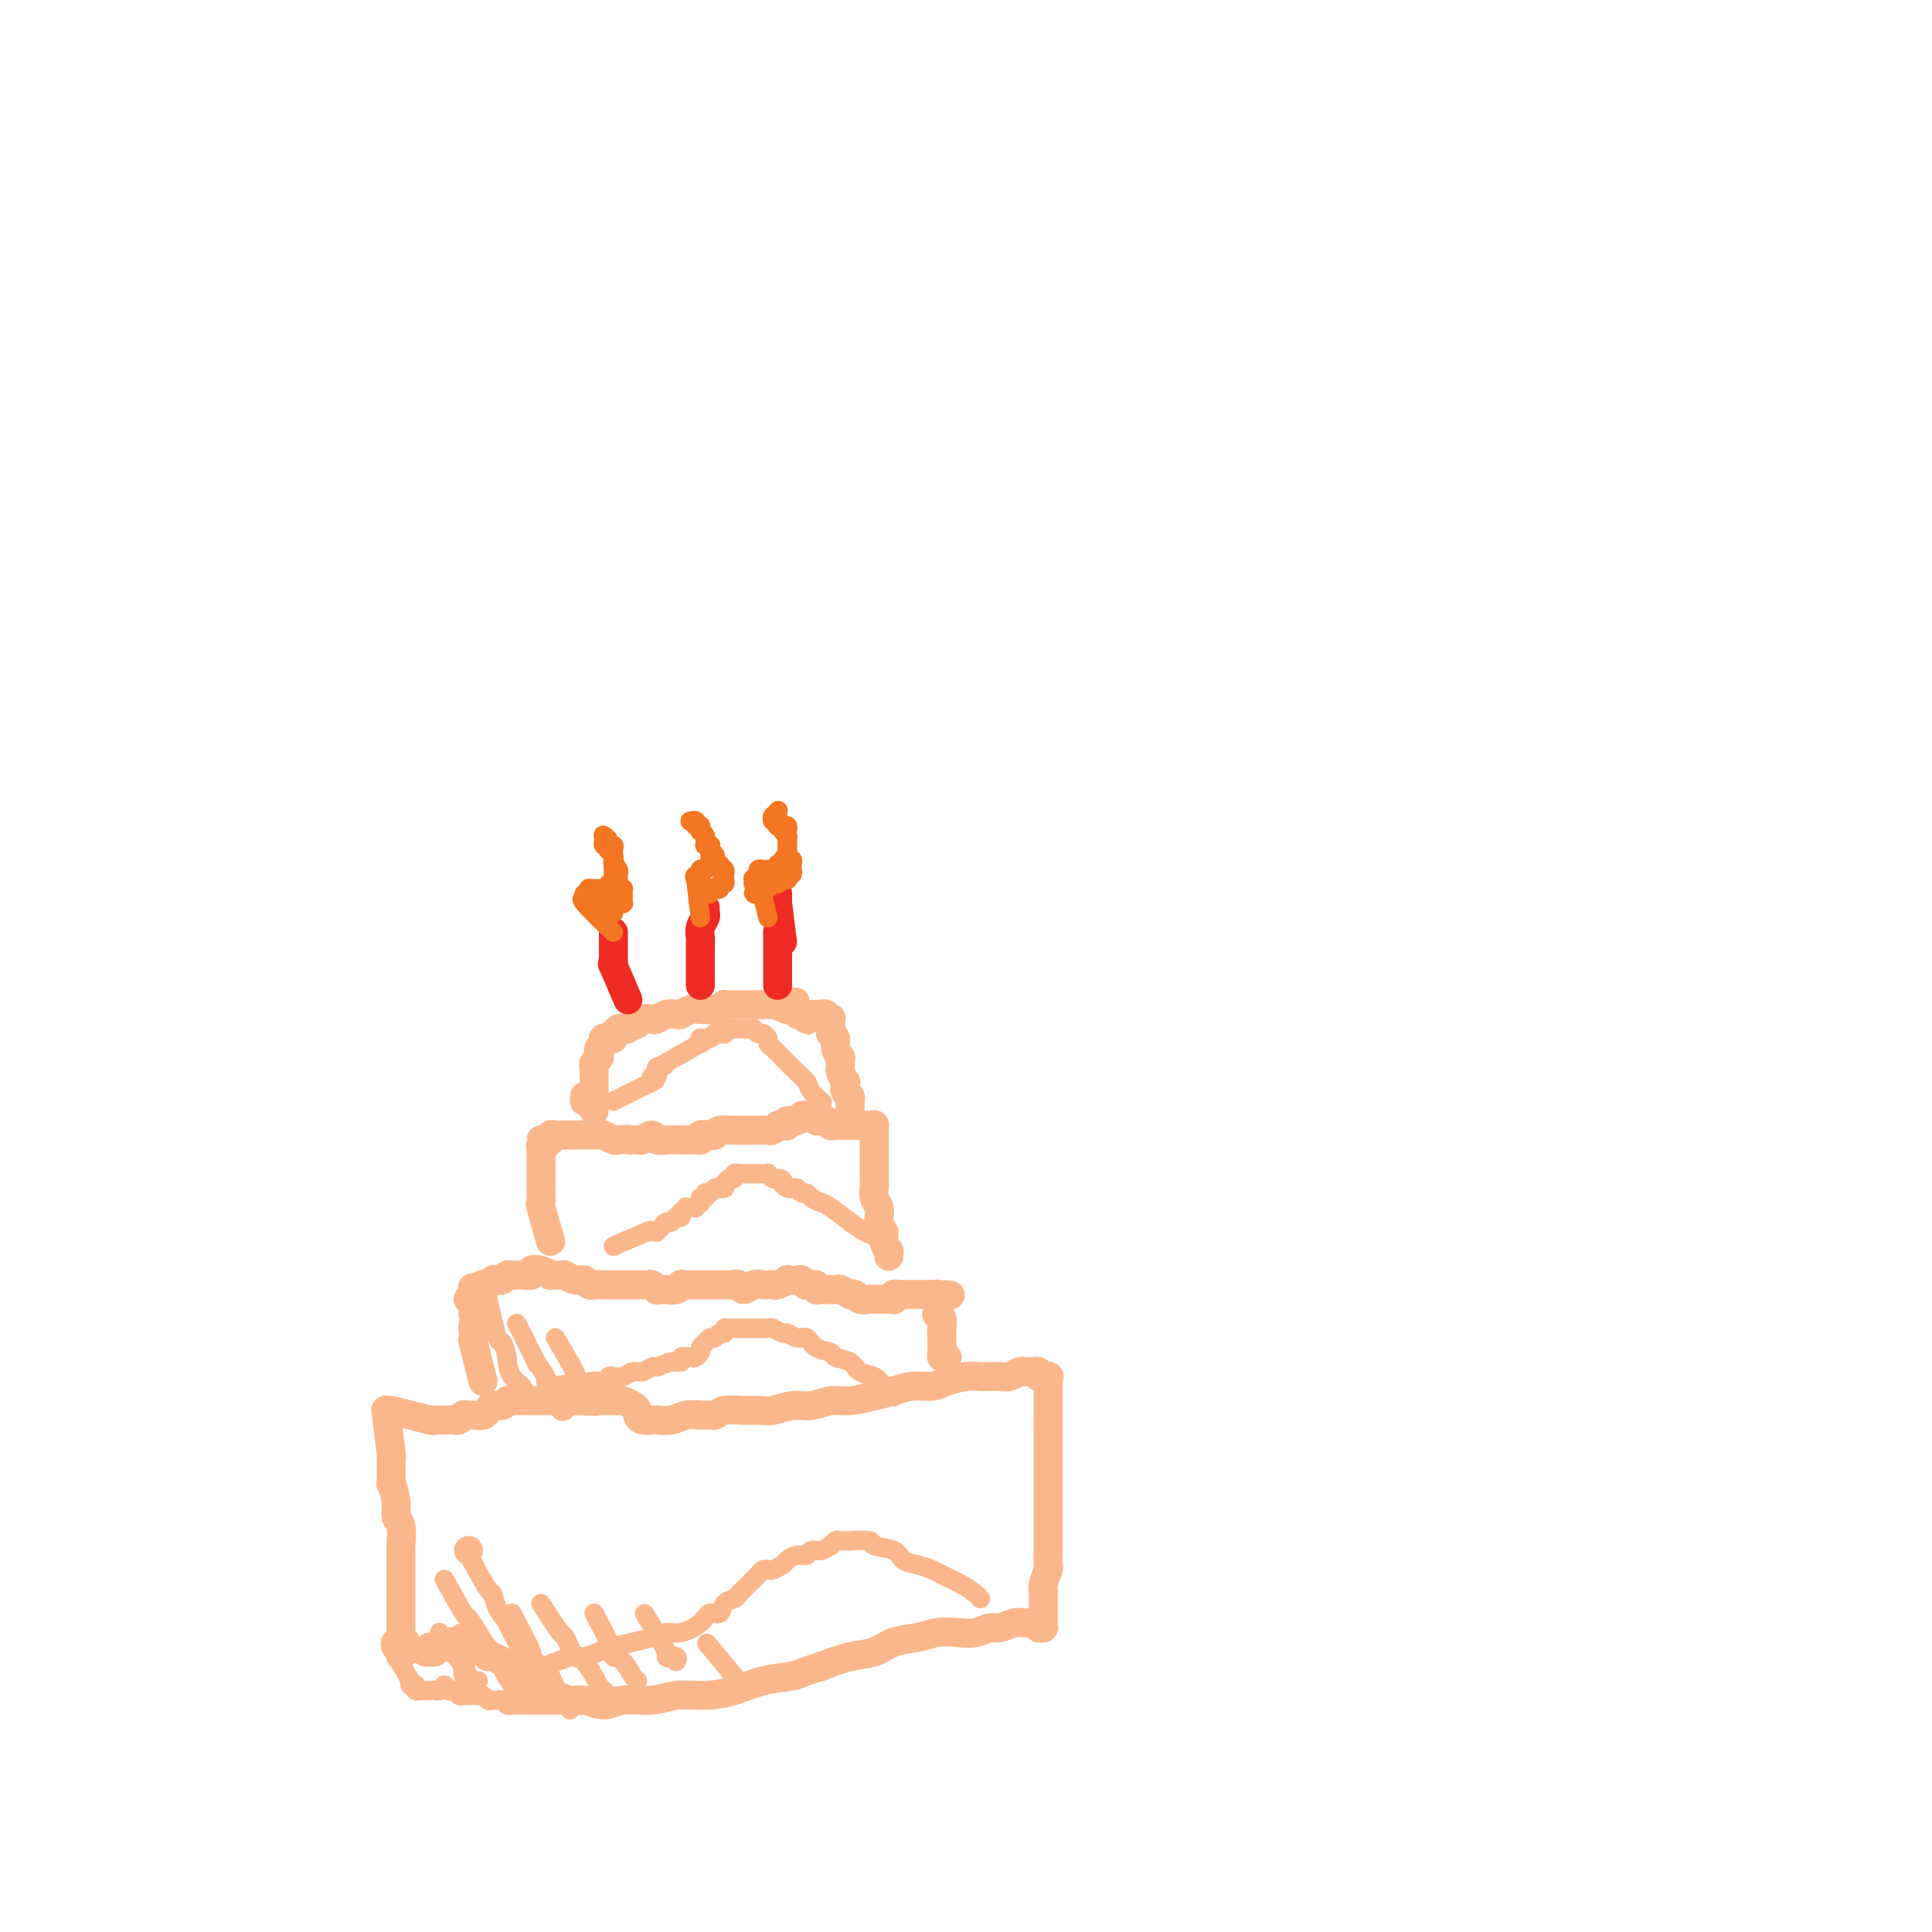 <svg viewBox='0 0 400 400' version='1.1' xmlns='http://www.w3.org/2000/svg' xmlns:xlink='http://www.w3.org/1999/xlink'><g fill='none' stroke='#FBB78C' stroke-width='6' stroke-linecap='round' stroke-linejoin='round'><path d='M97,321c0.000,0.000 0.000,0.000 0,0c0.000,0.000 0.000,0.000 0,0'/><path d='M80,293c-0.114,-0.918 -0.228,-1.836 0,0c0.228,1.836 0.797,6.427 1,8c0.203,1.573 0.039,0.127 0,1c-0.039,0.873 0.046,4.066 0,5c-0.046,0.934 -0.223,-0.391 0,0c0.223,0.391 0.844,2.499 1,4c0.156,1.501 -0.154,2.397 0,3c0.154,0.603 0.773,0.915 1,2c0.227,1.085 0.061,2.944 0,4c-0.061,1.056 -0.016,1.309 0,2c0.016,0.691 0.004,1.820 0,3c-0.004,1.180 -0.001,2.410 0,3c0.001,0.590 0.000,0.539 0,1c-0.000,0.461 -0.000,1.433 0,2c0.000,0.567 0.000,0.728 0,1c-0.000,0.272 0.000,0.655 0,1c-0.000,0.345 -0.000,0.653 0,1c0.000,0.347 0.000,0.733 0,1c-0.000,0.267 -0.001,0.414 0,1c0.001,0.586 0.004,1.610 0,2c-0.004,0.390 -0.015,0.147 0,0c0.015,-0.147 0.056,-0.198 0,0c-0.056,0.198 -0.210,0.645 0,1c0.210,0.355 0.785,0.617 1,1c0.215,0.383 0.072,0.888 0,1c-0.072,0.112 -0.072,-0.167 0,0c0.072,0.167 0.215,0.782 0,1c-0.215,0.218 -0.790,0.040 -1,0c-0.210,-0.040 -0.055,0.057 0,0c0.055,-0.057 0.011,-0.267 0,0c-0.011,0.267 0.010,1.010 0,1c-0.010,-0.010 -0.052,-0.773 0,-1c0.052,-0.227 0.196,0.083 0,0c-0.196,-0.083 -0.733,-0.558 -1,-1c-0.267,-0.442 -0.264,-0.850 0,-1c0.264,-0.150 0.790,-0.043 1,0c0.210,0.043 0.105,0.021 0,0'/><path d='M81,292c3.406,0.845 6.811,1.691 8,2c1.189,0.309 0.160,0.083 0,0c-0.160,-0.083 0.549,-0.022 1,0c0.451,0.022 0.646,0.006 1,0c0.354,-0.006 0.868,-0.001 1,0c0.132,0.001 -0.118,-0.004 0,0c0.118,0.004 0.605,0.015 1,0c0.395,-0.015 0.697,-0.057 1,0c0.303,0.057 0.605,0.211 1,0c0.395,-0.211 0.883,-0.788 1,-1c0.117,-0.212 -0.137,-0.060 0,0c0.137,0.060 0.666,0.026 1,0c0.334,-0.026 0.475,-0.044 1,0c0.525,0.044 1.436,0.152 2,0c0.564,-0.152 0.780,-0.562 1,-1c0.220,-0.438 0.443,-0.902 1,-1c0.557,-0.098 1.449,0.170 2,0c0.551,-0.170 0.763,-0.778 1,-1c0.237,-0.222 0.501,-0.060 1,0c0.499,0.060 1.233,0.016 2,0c0.767,-0.016 1.566,-0.004 2,0c0.434,0.004 0.501,0.001 1,0c0.499,-0.001 1.429,-0.000 2,0c0.571,0.000 0.783,0.000 1,0c0.217,-0.000 0.439,0.000 1,0c0.561,-0.000 1.460,-0.000 2,0c0.540,0.000 0.722,0.001 1,0c0.278,-0.001 0.653,-0.005 1,0c0.347,0.005 0.667,0.019 1,0c0.333,-0.019 0.681,-0.072 1,0c0.319,0.072 0.610,0.268 1,0c0.390,-0.268 0.878,-1.000 1,-1c0.122,0.000 -0.121,0.732 0,1c0.121,0.268 0.606,0.072 1,0c0.394,-0.072 0.697,-0.019 1,0c0.303,0.019 0.605,0.004 1,0c0.395,-0.004 0.883,0.002 1,0c0.117,-0.002 -0.136,-0.012 0,0c0.136,0.012 0.663,0.044 1,0c0.337,-0.044 0.484,-0.166 1,0c0.516,0.166 1.399,0.619 2,1c0.601,0.381 0.919,0.690 1,1c0.081,0.310 -0.074,0.620 0,1c0.074,0.380 0.379,0.830 1,1c0.621,0.170 1.559,0.059 2,0c0.441,-0.059 0.386,-0.067 1,0c0.614,0.067 1.896,0.210 3,0c1.104,-0.210 2.030,-0.774 3,-1c0.970,-0.226 1.985,-0.113 3,0'/><path d='M145,293c2.160,-0.094 2.559,0.172 3,0c0.441,-0.172 0.925,-0.782 2,-1c1.075,-0.218 2.741,-0.043 4,0c1.259,0.043 2.111,-0.045 3,0c0.889,0.045 1.815,0.223 3,0c1.185,-0.223 2.631,-0.847 4,-1c1.369,-0.153 2.662,0.167 4,0c1.338,-0.167 2.720,-0.819 4,-1c1.280,-0.181 2.457,0.110 4,0c1.543,-0.110 3.451,-0.621 5,-1c1.549,-0.379 2.739,-0.627 4,-1c1.261,-0.373 2.593,-0.870 4,-1c1.407,-0.130 2.891,0.109 4,0c1.109,-0.109 1.844,-0.565 3,-1c1.156,-0.435 2.732,-0.848 4,-1c1.268,-0.152 2.227,-0.045 3,0c0.773,0.045 1.359,0.026 2,0c0.641,-0.026 1.337,-0.060 2,0c0.663,0.060 1.292,0.212 2,0c0.708,-0.212 1.495,-0.789 2,-1c0.505,-0.211 0.728,-0.058 1,0c0.272,0.058 0.594,0.019 1,0c0.406,-0.019 0.897,-0.019 1,0c0.103,0.019 -0.183,0.058 0,0c0.183,-0.058 0.834,-0.212 1,0c0.166,0.212 -0.152,0.789 0,1c0.152,0.211 0.773,0.057 1,0c0.227,-0.057 0.061,-0.015 0,0c-0.061,0.015 -0.016,0.004 0,0c0.016,-0.004 0.005,-0.001 0,0c-0.005,0.001 -0.002,0.000 0,0c0.002,-0.000 0.004,-0.000 0,0c-0.004,0.000 -0.015,0.000 0,0c0.015,-0.000 0.057,-0.000 0,0c-0.057,0.000 -0.212,0.000 0,0c0.212,-0.000 0.790,-0.000 1,0c0.210,0.000 0.053,0.000 0,0c-0.053,-0.000 -0.001,0.000 0,0c0.001,-0.000 -0.049,-0.000 0,0c0.049,0.000 0.196,0.000 0,0c-0.196,-0.000 -0.737,-0.000 -1,0c-0.263,0.000 -0.249,0.000 0,0c0.249,-0.000 0.732,-0.000 1,0c0.268,0.000 0.321,0.000 0,0c-0.321,-0.000 -1.014,-0.001 -1,0c0.014,0.001 0.736,0.004 1,0c0.264,-0.004 0.071,-0.016 0,0c-0.071,0.016 -0.019,0.059 0,0c0.019,-0.059 0.005,-0.219 0,0c-0.005,0.219 -0.001,0.816 0,1c0.001,0.184 0.000,-0.046 0,0c-0.000,0.046 -0.000,0.369 0,1c0.000,0.631 0.000,1.571 0,2c-0.000,0.429 -0.000,0.346 0,1c0.000,0.654 0.000,2.044 0,3c-0.000,0.956 -0.000,1.478 0,2'/><path d='M217,295c-0.000,2.348 -0.000,3.219 0,4c0.000,0.781 0.000,1.472 0,2c-0.000,0.528 -0.000,0.894 0,2c0.000,1.106 0.000,2.954 0,4c-0.000,1.046 -0.000,1.292 0,2c0.000,0.708 0.000,1.879 0,3c-0.000,1.121 -0.000,2.192 0,3c0.000,0.808 0.001,1.352 0,2c-0.001,0.648 -0.004,1.400 0,2c0.004,0.600 0.015,1.050 0,2c-0.015,0.950 -0.057,2.401 0,3c0.057,0.599 0.211,0.345 0,1c-0.211,0.655 -0.789,2.218 -1,3c-0.211,0.782 -0.057,0.784 0,1c0.057,0.216 0.015,0.646 0,1c-0.015,0.354 -0.004,0.631 0,1c0.004,0.369 0.001,0.831 0,1c-0.001,0.169 -0.000,0.044 0,0c0.000,-0.044 0.000,-0.008 0,0c-0.000,0.008 -0.000,-0.013 0,0c0.000,0.013 0.000,0.060 0,0c-0.000,-0.060 -0.000,-0.227 0,0c0.000,0.227 0.000,0.849 0,1c-0.000,0.151 -0.000,-0.170 0,0c0.000,0.170 0.000,0.829 0,1c-0.000,0.171 -0.000,-0.147 0,0c0.000,0.147 0.000,0.758 0,1c-0.000,0.242 -0.000,0.117 0,0c0.000,-0.117 0.000,-0.224 0,0c-0.000,0.224 -0.000,0.778 0,1c0.000,0.222 0.000,0.112 0,0c-0.000,-0.112 -0.000,-0.226 0,0c0.000,0.226 0.000,0.793 0,1c-0.000,0.207 -0.000,0.056 0,0c0.000,-0.056 0.000,-0.015 0,0c-0.000,0.015 -0.000,0.004 0,0c0.000,-0.004 0.000,-0.001 0,0c-0.000,0.001 -0.000,0.000 0,0c0.000,-0.000 0.000,-0.000 0,0c-0.000,0.000 -0.000,0.000 0,0c0.000,-0.000 0.001,-0.000 0,0c-0.001,0.000 -0.004,0.001 0,0c0.004,-0.001 0.016,-0.004 0,0c-0.016,0.004 -0.060,0.015 0,0c0.060,-0.015 0.223,-0.057 0,0c-0.223,0.057 -0.833,0.212 -1,0c-0.167,-0.212 0.108,-0.790 0,-1c-0.108,-0.210 -0.599,-0.052 -1,0c-0.401,0.052 -0.712,-0.001 -1,0c-0.288,0.001 -0.555,0.057 -1,0c-0.445,-0.057 -1.070,-0.225 -2,0c-0.930,0.225 -2.167,0.844 -3,1c-0.833,0.156 -1.264,-0.151 -2,0c-0.736,0.151 -1.779,0.760 -3,1c-1.221,0.240 -2.622,0.110 -4,0c-1.378,-0.110 -2.733,-0.199 -4,0c-1.267,0.199 -2.444,0.686 -4,1c-1.556,0.314 -3.489,0.455 -5,1c-1.511,0.545 -2.599,1.493 -4,2c-1.401,0.507 -3.115,0.573 -5,1c-1.885,0.427 -3.943,1.213 -6,2'/><path d='M170,345c-4.785,1.503 -4.747,1.761 -6,2c-1.253,0.239 -3.796,0.461 -6,1c-2.204,0.539 -4.071,1.397 -6,2c-1.929,0.603 -3.922,0.951 -6,1c-2.078,0.049 -4.240,-0.201 -6,0c-1.760,0.201 -3.117,0.854 -5,1c-1.883,0.146 -4.291,-0.214 -6,0c-1.709,0.214 -2.719,1.001 -4,1c-1.281,-0.001 -2.832,-0.789 -4,-1c-1.168,-0.211 -1.952,0.154 -3,0c-1.048,-0.154 -2.361,-0.829 -3,-1c-0.639,-0.171 -0.604,0.161 -1,0c-0.396,-0.161 -1.223,-0.816 -2,-1c-0.777,-0.184 -1.504,0.101 -2,0c-0.496,-0.101 -0.762,-0.590 -1,-1c-0.238,-0.410 -0.449,-0.741 -1,-1c-0.551,-0.259 -1.443,-0.447 -2,-1c-0.557,-0.553 -0.779,-1.472 -1,-2c-0.221,-0.528 -0.440,-0.666 -1,-1c-0.560,-0.334 -1.459,-0.864 -2,-1c-0.541,-0.136 -0.722,0.123 -1,0c-0.278,-0.123 -0.651,-0.626 -1,-1c-0.349,-0.374 -0.672,-0.618 -1,-1c-0.328,-0.382 -0.661,-0.901 -1,-1c-0.339,-0.099 -0.686,0.221 -1,0c-0.314,-0.221 -0.596,-0.984 -1,-1c-0.404,-0.016 -0.931,0.714 -1,1c-0.069,0.286 0.318,0.130 0,0c-0.318,-0.130 -1.343,-0.232 -2,0c-0.657,0.232 -0.945,0.798 -1,1c-0.055,0.202 0.125,0.040 0,0c-0.125,-0.040 -0.554,0.042 -1,0c-0.446,-0.042 -0.909,-0.208 -1,0c-0.091,0.208 0.190,0.789 0,1c-0.190,0.211 -0.849,0.053 -1,0c-0.151,-0.053 0.208,-0.000 0,0c-0.208,0.000 -0.984,-0.051 -1,0c-0.016,0.051 0.726,0.206 1,0c0.274,-0.206 0.078,-0.773 0,-1c-0.078,-0.227 -0.039,-0.113 0,0'/><path d='M100,286c-0.845,-3.413 -1.690,-6.825 -2,-8c-0.310,-1.175 -0.084,-0.111 0,0c0.084,0.111 0.026,-0.729 0,-1c-0.026,-0.271 -0.021,0.029 0,0c0.021,-0.029 0.058,-0.386 0,-1c-0.058,-0.614 -0.212,-1.485 0,-2c0.212,-0.515 0.789,-0.674 1,-1c0.211,-0.326 0.057,-0.819 0,-1c-0.057,-0.181 -0.015,-0.048 0,0c0.015,0.048 0.005,0.013 0,0c-0.005,-0.013 -0.005,-0.003 0,0c0.005,0.003 0.015,0.001 0,0c-0.015,-0.001 -0.057,-0.000 0,0c0.057,0.000 0.211,0.000 0,0c-0.211,-0.000 -0.789,0.000 -1,0c-0.211,-0.000 -0.057,-0.000 0,0c0.057,0.000 0.015,0.001 0,0c-0.015,-0.001 -0.004,-0.004 0,0c0.004,0.004 0.001,0.016 0,0c-0.001,-0.016 -0.000,-0.061 0,0c0.000,0.061 0.000,0.228 0,0c-0.000,-0.228 -0.000,-0.849 0,-1c0.000,-0.151 0.000,0.170 0,0c-0.000,-0.170 -0.000,-0.830 0,-1c0.000,-0.170 0.000,0.151 0,0c-0.000,-0.151 -0.000,-0.772 0,-1c0.000,-0.228 0.001,-0.061 0,0c-0.001,0.061 -0.004,0.016 0,0c0.004,-0.016 0.015,-0.004 0,0c-0.015,0.004 -0.058,0.001 0,0c0.058,-0.001 0.215,0.001 0,0c-0.215,-0.001 -0.804,-0.004 -1,0c-0.196,0.004 0.000,0.015 0,0c-0.000,-0.015 -0.196,-0.057 0,0c0.196,0.057 0.785,0.211 1,0c0.215,-0.211 0.058,-0.789 0,-1c-0.058,-0.211 -0.015,-0.057 0,0c0.015,0.057 0.004,0.015 0,0c-0.004,-0.015 -0.001,-0.004 0,0c0.001,0.004 0.000,0.001 0,0c-0.000,-0.001 -0.000,-0.000 0,0c0.000,0.000 0.000,0.000 0,0c-0.000,-0.000 -0.000,-0.000 0,0c0.000,0.000 0.000,0.000 0,0c-0.000,-0.000 -0.000,-0.000 0,0c0.000,0.000 0.000,0.000 0,0c-0.000,-0.000 -0.000,-0.000 0,0c0.000,0.000 0.000,0.000 0,0c-0.000,-0.000 -0.000,-0.000 0,0c0.000,0.000 0.000,0.000 0,0c-0.000,-0.000 -0.000,-0.000 0,0'/><path d='M98,268c-0.309,-2.785 -0.083,-0.746 0,0c0.083,0.746 0.022,0.201 0,0c-0.022,-0.201 -0.007,-0.058 0,0c0.007,0.058 0.006,0.030 0,0c-0.006,-0.030 -0.015,-0.061 0,0c0.015,0.061 0.056,0.213 0,0c-0.056,-0.213 -0.207,-0.793 0,-1c0.207,-0.207 0.772,-0.041 1,0c0.228,0.041 0.118,-0.042 0,0c-0.118,0.042 -0.243,0.208 0,0c0.243,-0.208 0.853,-0.792 1,-1c0.147,-0.208 -0.168,-0.042 0,0c0.168,0.042 0.818,-0.040 1,0c0.182,0.040 -0.106,0.203 0,0c0.106,-0.203 0.605,-0.772 1,-1c0.395,-0.228 0.686,-0.114 1,0c0.314,0.114 0.652,0.228 1,0c0.348,-0.228 0.705,-0.797 1,-1c0.295,-0.203 0.529,-0.041 1,0c0.471,0.041 1.178,-0.038 2,0c0.822,0.038 1.760,0.192 2,0c0.240,-0.192 -0.216,-0.731 0,-1c0.216,-0.269 1.104,-0.269 2,0c0.896,0.269 1.801,0.808 2,1c0.199,0.192 -0.308,0.036 0,0c0.308,-0.036 1.431,0.047 2,0c0.569,-0.047 0.586,-0.223 1,0c0.414,0.223 1.227,0.844 2,1c0.773,0.156 1.508,-0.154 2,0c0.492,0.154 0.743,0.773 1,1c0.257,0.227 0.519,0.061 1,0c0.481,-0.061 1.179,-0.016 2,0c0.821,0.016 1.765,0.004 2,0c0.235,-0.004 -0.239,-0.001 0,0c0.239,0.001 1.191,0.000 2,0c0.809,-0.000 1.474,0.000 2,0c0.526,-0.000 0.914,-0.001 1,0c0.086,0.001 -0.131,0.004 0,0c0.131,-0.004 0.609,-0.015 1,0c0.391,0.015 0.697,0.057 1,0c0.303,-0.057 0.605,-0.212 1,0c0.395,0.212 0.883,0.790 1,1c0.117,0.210 -0.136,0.053 0,0c0.136,-0.053 0.663,-0.000 1,0c0.337,0.000 0.486,-0.053 1,0c0.514,0.053 1.395,0.210 2,0c0.605,-0.210 0.935,-0.788 1,-1c0.065,-0.212 -0.137,-0.057 0,0c0.137,0.057 0.611,0.015 1,0c0.389,-0.015 0.692,-0.004 1,0c0.308,0.004 0.622,0.001 1,0c0.378,-0.001 0.822,-0.000 1,0c0.178,0.000 0.090,0.000 0,0c-0.090,-0.000 -0.183,-0.000 0,0c0.183,0.000 0.640,0.000 1,0c0.360,-0.000 0.621,-0.000 1,0c0.379,0.000 0.875,0.000 1,0c0.125,-0.000 -0.120,-0.000 0,0c0.120,0.000 0.606,0.000 1,0c0.394,-0.000 0.697,-0.000 1,0'/><path d='M150,266c6.776,0.304 1.716,0.064 0,0c-1.716,-0.064 -0.089,0.050 1,0c1.089,-0.050 1.640,-0.262 2,0c0.360,0.262 0.531,0.998 1,1c0.469,0.002 1.238,-0.731 2,-1c0.762,-0.269 1.519,-0.076 2,0c0.481,0.076 0.687,0.034 1,0c0.313,-0.034 0.732,-0.062 1,0c0.268,0.062 0.386,0.212 1,0c0.614,-0.212 1.724,-0.785 2,-1c0.276,-0.215 -0.282,-0.071 0,0c0.282,0.071 1.404,0.071 2,0c0.596,-0.071 0.667,-0.211 1,0c0.333,0.211 0.929,0.775 1,1c0.071,0.225 -0.383,0.113 0,0c0.383,-0.113 1.604,-0.226 2,0c0.396,0.226 -0.034,0.793 0,1c0.034,0.207 0.531,0.056 1,0c0.469,-0.056 0.911,-0.015 1,0c0.089,0.015 -0.173,0.004 0,0c0.173,-0.004 0.781,-0.001 1,0c0.219,0.001 0.049,0.001 0,0c-0.049,-0.001 0.023,-0.001 0,0c-0.023,0.001 -0.142,0.004 0,0c0.142,-0.004 0.545,-0.015 1,0c0.455,0.015 0.962,0.056 1,0c0.038,-0.056 -0.394,-0.207 0,0c0.394,0.207 1.615,0.774 2,1c0.385,0.226 -0.065,0.113 0,0c0.065,-0.113 0.644,-0.226 1,0c0.356,0.226 0.488,0.793 1,1c0.512,0.207 1.404,0.056 2,0c0.596,-0.056 0.895,-0.015 1,0c0.105,0.015 0.014,0.004 0,0c-0.014,-0.004 0.048,-0.001 0,0c-0.048,0.001 -0.205,0.000 0,0c0.205,-0.000 0.773,-0.000 1,0c0.227,0.000 0.113,-0.000 0,0c-0.113,0.000 -0.224,0.000 0,0c0.224,-0.000 0.782,-0.000 1,0c0.218,0.000 0.097,0.001 0,0c-0.097,-0.001 -0.170,-0.004 0,0c0.170,0.004 0.585,0.015 1,0c0.415,-0.015 0.832,-0.057 1,0c0.168,0.057 0.087,0.211 0,0c-0.087,-0.211 -0.182,-0.789 0,-1c0.182,-0.211 0.640,-0.057 1,0c0.360,0.057 0.622,0.015 1,0c0.378,-0.015 0.872,-0.004 1,0c0.128,0.004 -0.110,0.001 0,0c0.110,-0.001 0.570,-0.000 1,0c0.430,0.000 0.832,0.000 1,0c0.168,-0.000 0.102,-0.000 0,0c-0.102,0.000 -0.238,0.000 0,0c0.238,-0.000 0.852,-0.000 1,0c0.148,0.000 -0.170,0.000 0,0c0.170,-0.000 0.829,-0.000 1,0c0.171,0.000 -0.146,0.000 0,0c0.146,-0.000 0.756,-0.000 1,0c0.244,0.000 0.122,0.000 0,0'/><path d='M193,268c6.879,0.309 2.575,0.083 1,0c-1.575,-0.083 -0.422,-0.022 0,0c0.422,0.022 0.113,0.006 0,0c-0.113,-0.006 -0.030,-0.002 0,0c0.030,0.002 0.008,0.000 0,0c-0.008,-0.000 -0.002,-0.000 0,0c0.002,0.000 0.001,0.000 0,0c-0.001,-0.000 -0.000,0.000 0,0c0.000,-0.000 0.000,-0.000 0,0c-0.000,0.000 -0.000,0.000 0,0c0.000,-0.000 0.000,-0.001 0,0c-0.000,0.001 -0.000,0.004 0,0c0.000,-0.004 0.000,-0.016 0,0c-0.000,0.016 -0.000,0.058 0,0c0.000,-0.058 0.000,-0.218 0,0c-0.000,0.218 -0.001,0.814 0,1c0.001,0.186 0.004,-0.039 0,0c-0.004,0.039 -0.015,0.342 0,1c0.015,0.658 0.057,1.672 0,2c-0.057,0.328 -0.211,-0.029 0,0c0.211,0.029 0.789,0.442 1,1c0.211,0.558 0.057,1.259 0,2c-0.057,0.741 -0.015,1.522 0,2c0.015,0.478 0.003,0.654 0,1c-0.003,0.346 0.003,0.863 0,1c-0.003,0.137 -0.015,-0.107 0,0c0.015,0.107 0.057,0.565 0,1c-0.057,0.435 -0.211,0.849 0,1c0.211,0.151 0.789,0.041 1,0c0.211,-0.041 0.057,-0.011 0,0c-0.057,0.011 -0.016,0.003 0,0c0.016,-0.003 0.008,-0.002 0,0'/><path d='M114,257c-0.845,-2.897 -1.691,-5.795 -2,-7c-0.309,-1.205 -0.083,-0.718 0,-1c0.083,-0.282 0.022,-1.332 0,-2c-0.022,-0.668 -0.006,-0.952 0,-1c0.006,-0.048 0.002,0.142 0,0c-0.002,-0.142 -0.000,-0.616 0,-1c0.000,-0.384 0.000,-0.677 0,-1c-0.000,-0.323 -0.000,-0.675 0,-1c0.000,-0.325 0.000,-0.623 0,-1c-0.000,-0.377 -0.000,-0.832 0,-1c0.000,-0.168 0.000,-0.049 0,0c-0.000,0.049 -0.000,0.028 0,0c0.000,-0.028 0.000,-0.064 0,0c-0.000,0.064 -0.000,0.228 0,0c0.000,-0.228 0.000,-0.849 0,-1c-0.000,-0.151 -0.001,0.166 0,0c0.001,-0.166 0.004,-0.815 0,-1c-0.004,-0.185 -0.015,0.094 0,0c0.015,-0.094 0.057,-0.561 0,-1c-0.057,-0.439 -0.211,-0.849 0,-1c0.211,-0.151 0.788,-0.044 1,0c0.212,0.044 0.058,0.026 0,0c-0.058,-0.026 -0.020,-0.060 0,0c0.020,0.060 0.023,0.212 0,0c-0.023,-0.212 -0.073,-0.789 0,-1c0.073,-0.211 0.268,-0.057 0,0c-0.268,0.057 -1.000,0.015 -1,0c0.000,-0.015 0.732,-0.004 1,0c0.268,0.004 0.071,0.001 0,0c-0.071,-0.001 -0.015,-0.001 0,0c0.015,0.001 -0.010,0.001 0,0c0.010,-0.001 0.054,-0.004 0,0c-0.054,0.004 -0.207,0.015 0,0c0.207,-0.015 0.776,-0.057 1,0c0.224,0.057 0.105,0.211 0,0c-0.105,-0.211 -0.197,-0.789 0,-1c0.197,-0.211 0.683,-0.057 1,0c0.317,0.057 0.465,0.015 1,0c0.535,-0.015 1.456,-0.004 2,0c0.544,0.004 0.709,0.001 1,0c0.291,-0.001 0.707,-0.001 1,0c0.293,0.001 0.463,0.004 1,0c0.537,-0.004 1.439,-0.015 2,0c0.561,0.015 0.779,0.056 1,0c0.221,-0.056 0.444,-0.207 1,0c0.556,0.207 1.445,0.774 2,1c0.555,0.226 0.778,0.113 1,0'/><path d='M128,236c2.815,-0.304 1.853,-0.064 2,0c0.147,0.064 1.404,-0.050 2,0c0.596,0.050 0.530,0.262 1,0c0.470,-0.262 1.474,-0.998 2,-1c0.526,-0.002 0.574,0.732 1,1c0.426,0.268 1.231,0.072 2,0c0.769,-0.072 1.503,-0.018 2,0c0.497,0.018 0.758,0.001 1,0c0.242,-0.001 0.464,0.013 1,0c0.536,-0.013 1.387,-0.055 2,0c0.613,0.055 0.989,0.207 1,0c0.011,-0.207 -0.343,-0.773 0,-1c0.343,-0.227 1.382,-0.113 2,0c0.618,0.113 0.813,0.226 1,0c0.187,-0.226 0.365,-0.793 1,-1c0.635,-0.207 1.728,-0.056 2,0c0.272,0.056 -0.278,0.015 0,0c0.278,-0.015 1.384,-0.004 2,0c0.616,0.004 0.742,0.001 1,0c0.258,-0.001 0.647,-0.000 1,0c0.353,0.000 0.668,-0.000 1,0c0.332,0.000 0.680,0.001 1,0c0.320,-0.001 0.611,-0.004 1,0c0.389,0.004 0.878,0.015 1,0c0.122,-0.015 -0.121,-0.055 0,0c0.121,0.055 0.605,0.207 1,0c0.395,-0.207 0.701,-0.772 1,-1c0.299,-0.228 0.591,-0.117 1,0c0.409,0.117 0.937,0.242 1,0c0.063,-0.242 -0.338,-0.849 0,-1c0.338,-0.151 1.414,0.155 2,0c0.586,-0.155 0.683,-0.770 1,-1c0.317,-0.230 0.855,-0.076 1,0c0.145,0.076 -0.105,0.073 0,0c0.105,-0.073 0.563,-0.216 1,0c0.437,0.216 0.853,0.790 1,1c0.147,0.210 0.026,0.056 0,0c-0.026,-0.056 0.045,-0.015 0,0c-0.045,0.015 -0.204,0.004 0,0c0.204,-0.004 0.772,-0.002 1,0c0.228,0.002 0.118,0.004 0,0c-0.118,-0.004 -0.243,-0.015 0,0c0.243,0.015 0.852,0.057 1,0c0.148,-0.057 -0.167,-0.211 0,0c0.167,0.211 0.814,0.789 1,1c0.186,0.211 -0.090,0.057 0,0c0.090,-0.057 0.545,-0.015 1,0c0.455,0.015 0.910,0.004 1,0c0.090,-0.004 -0.186,-0.001 0,0c0.186,0.001 0.833,0.000 1,0c0.167,-0.000 -0.147,-0.000 0,0c0.147,0.000 0.756,0.000 1,0c0.244,-0.000 0.122,-0.000 0,0c-0.122,0.000 -0.244,0.000 0,0c0.244,-0.000 0.854,-0.000 1,0c0.146,0.000 -0.171,0.000 0,0c0.171,-0.000 0.829,-0.000 1,0c0.171,0.000 -0.146,0.000 0,0c0.146,-0.000 0.756,-0.000 1,0c0.244,0.000 0.122,0.000 0,0'/><path d='M179,233c1.951,0.309 0.327,0.083 0,0c-0.327,-0.083 0.643,-0.022 1,0c0.357,0.022 0.099,0.006 0,0c-0.099,-0.006 -0.041,-0.002 0,0c0.041,0.002 0.063,0.000 0,0c-0.063,-0.000 -0.213,-0.000 0,0c0.213,0.000 0.789,-0.000 1,0c0.211,0.000 0.056,0.001 0,0c-0.056,-0.001 -0.015,-0.002 0,0c0.015,0.002 0.004,0.007 0,0c-0.004,-0.007 -0.001,-0.027 0,0c0.001,0.027 0.000,0.103 0,0c-0.000,-0.103 -0.000,-0.383 0,0c0.000,0.383 0.000,1.429 0,2c-0.000,0.571 -0.000,0.668 0,1c0.000,0.332 -0.000,0.900 0,1c0.000,0.100 0.000,-0.268 0,0c-0.000,0.268 -0.000,1.171 0,2c0.000,0.829 0.000,1.583 0,2c-0.000,0.417 -0.001,0.496 0,1c0.001,0.504 0.004,1.433 0,2c-0.004,0.567 -0.015,0.770 0,1c0.015,0.230 0.055,0.485 0,1c-0.055,0.515 -0.207,1.289 0,2c0.207,0.711 0.772,1.359 1,2c0.228,0.641 0.117,1.276 0,2c-0.117,0.724 -0.242,1.538 0,2c0.242,0.462 0.849,0.572 1,1c0.151,0.428 -0.156,1.172 0,2c0.156,0.828 0.774,1.738 1,2c0.226,0.262 0.061,-0.126 0,0c-0.061,0.126 -0.016,0.765 0,1c0.016,0.235 0.005,0.067 0,0c-0.005,-0.067 -0.002,-0.034 0,0'/><path d='M121,227c0.000,0.000 0.000,1.000 0,1'/><path d='M123,230c0.002,-3.262 0.004,-6.524 0,-8c-0.004,-1.476 -0.015,-1.165 0,-1c0.015,0.165 0.057,0.185 0,0c-0.057,-0.185 -0.212,-0.574 0,-1c0.212,-0.426 0.793,-0.888 1,-1c0.207,-0.112 0.041,0.128 0,0c-0.041,-0.128 0.041,-0.623 0,-1c-0.041,-0.377 -0.207,-0.636 0,-1c0.207,-0.364 0.788,-0.833 1,-1c0.212,-0.167 0.057,-0.031 0,0c-0.057,0.031 -0.015,-0.044 0,0c0.015,0.044 0.004,0.208 0,0c-0.004,-0.208 -0.002,-0.788 0,-1c0.002,-0.212 0.005,-0.057 0,0c-0.005,0.057 -0.016,0.015 0,0c0.016,-0.015 0.061,-0.003 0,0c-0.061,0.003 -0.226,-0.003 0,0c0.226,0.003 0.844,0.016 1,0c0.156,-0.016 -0.151,-0.061 0,0c0.151,0.061 0.762,0.226 1,0c0.238,-0.226 0.105,-0.844 0,-1c-0.105,-0.156 -0.183,0.150 0,0c0.183,-0.150 0.627,-0.757 1,-1c0.373,-0.243 0.676,-0.121 1,0c0.324,0.121 0.668,0.242 1,0c0.332,-0.242 0.651,-0.849 1,-1c0.349,-0.151 0.726,0.152 1,0c0.274,-0.152 0.445,-0.759 1,-1c0.555,-0.241 1.496,-0.116 2,0c0.504,0.116 0.572,0.223 1,0c0.428,-0.223 1.218,-0.778 2,-1c0.782,-0.222 1.557,-0.112 2,0c0.443,0.112 0.555,0.227 1,0c0.445,-0.227 1.223,-0.797 2,-1c0.777,-0.203 1.551,-0.040 2,0c0.449,0.040 0.572,-0.042 1,0c0.428,0.042 1.161,0.207 2,0c0.839,-0.207 1.783,-0.788 2,-1c0.217,-0.212 -0.293,-0.057 0,0c0.293,0.057 1.388,0.015 2,0c0.612,-0.015 0.741,-0.004 1,0c0.259,0.004 0.646,0.001 1,0c0.354,-0.001 0.673,-0.000 1,0c0.327,0.000 0.661,0.000 1,0c0.339,-0.000 0.683,-0.000 1,0c0.317,0.000 0.606,0.000 1,0c0.394,-0.000 0.893,-0.000 1,0c0.107,0.000 -0.179,0.000 0,0c0.179,-0.000 0.821,-0.000 1,0c0.179,0.000 -0.106,0.000 0,0c0.106,-0.000 0.602,-0.000 1,0c0.398,0.000 0.699,0.000 1,0'/><path d='M162,208c5.350,-0.988 1.226,-0.457 0,0c-1.226,0.457 0.446,0.840 1,1c0.554,0.160 -0.010,0.096 0,0c0.010,-0.096 0.595,-0.223 1,0c0.405,0.223 0.630,0.795 1,1c0.370,0.205 0.884,0.042 1,0c0.116,-0.042 -0.165,0.038 0,0c0.165,-0.038 0.775,-0.192 1,0c0.225,0.192 0.064,0.731 0,1c-0.064,0.269 -0.031,0.268 0,0c0.031,-0.268 0.060,-0.804 0,-1c-0.060,-0.196 -0.208,-0.053 0,0c0.208,0.053 0.773,0.014 1,0c0.227,-0.014 0.117,-0.004 0,0c-0.117,0.004 -0.241,0.001 0,0c0.241,-0.001 0.848,0.000 1,0c0.152,-0.000 -0.151,-0.001 0,0c0.151,0.001 0.758,0.004 1,0c0.242,-0.004 0.121,-0.015 0,0c-0.121,0.015 -0.243,0.055 0,0c0.243,-0.055 0.850,-0.204 1,0c0.150,0.204 -0.157,0.762 0,1c0.157,0.238 0.778,0.157 1,0c0.222,-0.157 0.044,-0.391 0,0c-0.044,0.391 0.044,1.405 0,2c-0.044,0.595 -0.222,0.770 0,1c0.222,0.230 0.844,0.514 1,1c0.156,0.486 -0.155,1.176 0,2c0.155,0.824 0.777,1.784 1,2c0.223,0.216 0.046,-0.312 0,0c-0.046,0.312 0.039,1.463 0,2c-0.039,0.537 -0.203,0.458 0,1c0.203,0.542 0.772,1.704 1,2c0.228,0.296 0.114,-0.275 0,0c-0.114,0.275 -0.227,1.397 0,2c0.227,0.603 0.793,0.687 1,1c0.207,0.313 0.056,0.854 0,1c-0.056,0.146 -0.015,-0.105 0,0c0.015,0.105 0.004,0.564 0,1c-0.004,0.436 -0.001,0.848 0,1c0.001,0.152 0.000,0.043 0,0c-0.000,-0.043 -0.000,-0.022 0,0'/></g>
<g fill='none' stroke='#EE2B24' stroke-width='6' stroke-linecap='round' stroke-linejoin='round'><path d='M130,207c-1.268,-2.982 -2.536,-5.964 -3,-7c-0.464,-1.036 -0.124,-0.127 0,0c0.124,0.127 0.033,-0.529 0,-1c-0.033,-0.471 -0.009,-0.757 0,-1c0.009,-0.243 0.002,-0.444 0,-1c-0.002,-0.556 -0.001,-1.469 0,-2c0.001,-0.531 0.000,-0.681 0,-1c-0.000,-0.319 -0.000,-0.805 0,-1c0.000,-0.195 0.000,-0.097 0,0'/><path d='M145,204c-0.008,-3.201 -0.016,-6.403 0,-8c0.016,-1.597 0.057,-1.590 0,-2c-0.057,-0.410 -0.211,-1.238 0,-2c0.211,-0.762 0.789,-1.458 1,-2c0.211,-0.542 0.057,-0.930 0,-1c-0.057,-0.070 -0.015,0.177 0,0c0.015,-0.177 0.004,-0.780 0,-1c-0.004,-0.220 -0.001,-0.059 0,0c0.001,0.059 0.000,0.016 0,0c-0.000,-0.016 -0.000,-0.004 0,0c0.000,0.004 0.000,0.001 0,0c-0.000,-0.001 -0.000,-0.001 0,0'/><path d='M162,195c-0.423,-3.375 -0.845,-6.750 -1,-8c-0.155,-1.250 -0.041,-0.373 0,0c0.041,0.373 0.011,0.244 0,0c-0.011,-0.244 -0.003,-0.601 0,-1c0.003,-0.399 0.001,-0.838 0,-1c-0.001,-0.162 -0.000,-0.046 0,0c0.000,0.046 0.000,0.023 0,0'/><path d='M161,204c0.000,-3.300 0.000,-6.601 0,-8c0.000,-1.399 0.000,-0.897 0,-1c0.000,-0.103 0.000,-0.812 0,-1c0.000,-0.188 0.000,0.146 0,0c0.000,-0.146 0.000,-0.770 0,-1c0.000,-0.230 0.000,-0.066 0,0c0.000,0.066 0.000,0.033 0,0'/></g>
<g fill='none' stroke='#F47623' stroke-width='4' stroke-linecap='round' stroke-linejoin='round'><path d='M159,190c-0.730,-2.989 -1.460,-5.978 -2,-7c-0.540,-1.022 -0.891,-0.077 -1,0c-0.109,0.077 0.024,-0.714 0,-1c-0.024,-0.286 -0.203,-0.066 0,0c0.203,0.066 0.789,-0.021 1,0c0.211,0.021 0.046,0.149 0,0c-0.046,-0.149 0.026,-0.576 0,-1c-0.026,-0.424 -0.150,-0.846 0,-1c0.150,-0.154 0.575,-0.041 1,0c0.425,0.041 0.850,0.011 1,0c0.150,-0.011 0.025,-0.002 0,0c-0.025,0.002 0.050,-0.003 0,0c-0.050,0.003 -0.225,0.015 0,0c0.225,-0.015 0.849,-0.057 1,0c0.151,0.057 -0.170,0.211 0,0c0.170,-0.211 0.830,-0.788 1,-1c0.170,-0.212 -0.152,-0.060 0,0c0.152,0.060 0.776,0.027 1,0c0.224,-0.027 0.046,-0.048 0,0c-0.046,0.048 0.040,0.167 0,0c-0.040,-0.167 -0.207,-0.618 0,-1c0.207,-0.382 0.787,-0.694 1,-1c0.213,-0.306 0.057,-0.607 0,-1c-0.057,-0.393 -0.016,-0.879 0,-1c0.016,-0.121 0.005,0.121 0,0c-0.005,-0.121 -0.005,-0.607 0,-1c0.005,-0.393 0.016,-0.694 0,-1c-0.016,-0.306 -0.060,-0.618 0,-1c0.060,-0.382 0.222,-0.834 0,-1c-0.222,-0.166 -0.829,-0.045 -1,0c-0.171,0.045 0.094,0.013 0,0c-0.094,-0.013 -0.547,-0.006 -1,0'/><path d='M161,171c-0.155,-1.022 -0.041,-0.078 0,0c0.041,0.078 0.011,-0.710 0,-1c-0.011,-0.290 -0.003,-0.082 0,0c0.003,0.082 0.001,0.037 0,0c-0.001,-0.037 -0.001,-0.066 0,0c0.001,0.066 0.001,0.227 0,0c-0.001,-0.227 -0.004,-0.842 0,-1c0.004,-0.158 0.015,0.140 0,0c-0.015,-0.140 -0.057,-0.717 0,-1c0.057,-0.283 0.211,-0.272 0,0c-0.211,0.272 -0.789,0.805 -1,1c-0.211,0.195 -0.057,0.052 0,0c0.057,-0.052 0.015,-0.014 0,0c-0.015,0.014 -0.004,0.004 0,0c0.004,-0.004 0.001,-0.002 0,0c-0.001,0.002 -0.001,0.005 0,0c0.001,-0.005 0.004,-0.016 0,0c-0.004,0.016 -0.015,0.061 0,0c0.015,-0.061 0.057,-0.226 0,0c-0.057,0.226 -0.212,0.845 0,1c0.212,0.155 0.793,-0.154 1,0c0.207,0.154 0.042,0.773 0,1c-0.042,0.227 0.040,0.064 0,0c-0.040,-0.064 -0.203,-0.028 0,0c0.203,0.028 0.772,0.049 1,0c0.228,-0.049 0.114,-0.168 0,0c-0.114,0.168 -0.227,0.622 0,1c0.227,0.378 0.793,0.678 1,1c0.207,0.322 0.054,0.665 0,1c-0.054,0.335 -0.011,0.664 0,1c0.011,0.336 -0.011,0.681 0,1c0.011,0.319 0.056,0.611 0,1c-0.056,0.389 -0.211,0.875 0,1c0.211,0.125 0.788,-0.111 1,0c0.212,0.111 0.058,0.569 0,1c-0.058,0.431 -0.019,0.834 0,1c0.019,0.166 0.019,0.096 0,0c-0.019,-0.096 -0.058,-0.218 0,0c0.058,0.218 0.213,0.776 0,1c-0.213,0.224 -0.793,0.113 -1,0c-0.207,-0.113 -0.041,-0.227 0,0c0.041,0.227 -0.045,0.797 0,1c0.045,0.203 0.219,0.039 0,0c-0.219,-0.039 -0.832,0.046 -1,0c-0.168,-0.046 0.110,-0.222 0,0c-0.110,0.222 -0.608,0.843 -1,1c-0.392,0.157 -0.678,-0.150 -1,0c-0.322,0.150 -0.679,0.758 -1,1c-0.321,0.242 -0.604,0.117 -1,0c-0.396,-0.117 -0.905,-0.228 -1,0c-0.095,0.228 0.223,0.793 0,1c-0.223,0.207 -0.988,0.055 -1,0c-0.012,-0.055 0.727,-0.015 1,0c0.273,0.015 0.078,0.004 0,0c-0.078,-0.004 -0.039,-0.002 0,0'/><path d='M145,190c-0.392,-3.383 -0.785,-6.767 -1,-8c-0.215,-1.233 -0.254,-0.316 0,0c0.254,0.316 0.800,0.032 1,0c0.200,-0.032 0.053,0.187 0,0c-0.053,-0.187 -0.014,-0.781 0,-1c0.014,-0.219 0.003,-0.062 0,0c-0.003,0.062 0.003,0.031 0,0c-0.003,-0.031 -0.015,-0.061 0,0c0.015,0.061 0.055,0.214 0,0c-0.055,-0.214 -0.207,-0.793 0,-1c0.207,-0.207 0.773,-0.042 1,0c0.227,0.042 0.113,-0.040 0,0c-0.113,0.040 -0.226,0.203 0,0c0.226,-0.203 0.793,-0.772 1,-1c0.207,-0.228 0.056,-0.117 0,0c-0.056,0.117 -0.015,0.238 0,0c0.015,-0.238 0.004,-0.837 0,-1c-0.004,-0.163 -0.001,0.110 0,0c0.001,-0.110 0.000,-0.603 0,-1c-0.000,-0.397 -0.000,-0.699 0,-1'/><path d='M147,176c0.370,-2.389 0.296,-1.361 0,-1c-0.296,0.361 -0.815,0.054 -1,0c-0.185,-0.054 -0.036,0.144 0,0c0.036,-0.144 -0.042,-0.631 0,-1c0.042,-0.369 0.203,-0.620 0,-1c-0.203,-0.380 -0.771,-0.890 -1,-1c-0.229,-0.110 -0.118,0.181 0,0c0.118,-0.181 0.242,-0.833 0,-1c-0.242,-0.167 -0.849,0.151 -1,0c-0.151,-0.151 0.155,-0.773 0,-1c-0.155,-0.227 -0.770,-0.061 -1,0c-0.230,0.061 -0.076,0.016 0,0c0.076,-0.016 0.073,-0.004 0,0c-0.073,0.004 -0.217,0.000 0,0c0.217,-0.000 0.794,0.004 1,0c0.206,-0.004 0.041,-0.015 0,0c-0.041,0.015 0.041,0.057 0,0c-0.041,-0.057 -0.207,-0.212 0,0c0.207,0.212 0.786,0.792 1,1c0.214,0.208 0.061,0.045 0,0c-0.061,-0.045 -0.031,0.029 0,0c0.031,-0.029 0.065,-0.162 0,0c-0.065,0.162 -0.227,0.617 0,1c0.227,0.383 0.845,0.694 1,1c0.155,0.306 -0.151,0.606 0,1c0.151,0.394 0.759,0.880 1,1c0.241,0.120 0.116,-0.127 0,0c-0.116,0.127 -0.224,0.626 0,1c0.224,0.374 0.778,0.621 1,1c0.222,0.379 0.112,0.890 0,1c-0.112,0.110 -0.226,-0.181 0,0c0.226,0.181 0.793,0.833 1,1c0.207,0.167 0.054,-0.151 0,0c-0.054,0.151 -0.011,0.771 0,1c0.011,0.229 -0.011,0.065 0,0c0.011,-0.065 0.056,-0.033 0,0c-0.056,0.033 -0.211,0.065 0,0c0.211,-0.065 0.789,-0.227 1,0c0.211,0.227 0.056,0.844 0,1c-0.056,0.156 -0.014,-0.150 0,0c0.014,0.150 -0.000,0.757 0,1c0.000,0.243 0.015,0.121 0,0c-0.015,-0.121 -0.059,-0.242 0,0c0.059,0.242 0.222,0.849 0,1c-0.222,0.151 -0.829,-0.152 -1,0c-0.171,0.152 0.095,0.759 0,1c-0.095,0.241 -0.551,0.116 -1,0c-0.449,-0.116 -0.891,-0.223 -1,0c-0.109,0.223 0.114,0.778 0,1c-0.114,0.222 -0.567,0.112 -1,0c-0.433,-0.112 -0.848,-0.226 -1,0c-0.152,0.226 -0.041,0.793 0,1c0.041,0.207 0.011,0.056 0,0c-0.011,-0.056 -0.003,-0.015 0,0c0.003,0.015 0.001,0.004 0,0c-0.001,-0.004 -0.000,-0.002 0,0'/><path d='M145,186c-0.833,0.667 -0.417,0.333 0,0'/><path d='M127,193c-2.534,-2.414 -5.067,-4.829 -6,-6c-0.933,-1.171 -0.264,-1.099 0,-1c0.264,0.099 0.123,0.224 0,0c-0.123,-0.224 -0.229,-0.796 0,-1c0.229,-0.204 0.792,-0.041 1,0c0.208,0.041 0.059,-0.042 0,0c-0.059,0.042 -0.030,0.207 0,0c0.030,-0.207 0.061,-0.788 0,-1c-0.061,-0.212 -0.212,-0.057 0,0c0.212,0.057 0.789,0.015 1,0c0.211,-0.015 0.056,-0.004 0,0c-0.056,0.004 -0.012,0.001 0,0c0.012,-0.001 -0.007,-0.000 0,0c0.007,0.000 0.041,0.000 0,0c-0.041,-0.000 -0.155,0.000 0,0c0.155,-0.000 0.581,-0.000 1,0c0.419,0.000 0.830,0.001 1,0c0.170,-0.001 0.097,-0.004 0,0c-0.097,0.004 -0.218,0.015 0,0c0.218,-0.015 0.776,-0.057 1,0c0.224,0.057 0.112,0.212 0,0c-0.112,-0.212 -0.226,-0.793 0,-1c0.226,-0.207 0.793,-0.040 1,0c0.207,0.040 0.056,-0.045 0,0c-0.056,0.045 -0.015,0.222 0,0c0.015,-0.222 0.004,-0.843 0,-1c-0.004,-0.157 -0.001,0.150 0,0c0.001,-0.150 0.000,-0.758 0,-1c-0.000,-0.242 -0.000,-0.117 0,0c0.000,0.117 0.000,0.228 0,0c-0.000,-0.228 -0.000,-0.793 0,-1c0.000,-0.207 0.000,-0.056 0,0c-0.000,0.056 -0.000,0.016 0,0c0.000,-0.016 0.000,-0.008 0,0'/><path d='M127,180c0.927,-1.246 0.245,-0.860 0,-1c-0.245,-0.140 -0.051,-0.807 0,-1c0.051,-0.193 -0.039,0.088 0,0c0.039,-0.088 0.208,-0.546 0,-1c-0.208,-0.454 -0.791,-0.906 -1,-1c-0.209,-0.094 -0.042,0.168 0,0c0.042,-0.168 -0.041,-0.767 0,-1c0.041,-0.233 0.207,-0.101 0,0c-0.207,0.101 -0.788,0.171 -1,0c-0.212,-0.171 -0.057,-0.582 0,-1c0.057,-0.418 0.015,-0.844 0,-1c-0.015,-0.156 -0.004,-0.042 0,0c0.004,0.042 0.001,0.011 0,0c-0.001,-0.011 0.000,-0.003 0,0c-0.000,0.003 -0.001,0.000 0,0c0.001,-0.000 0.004,0.003 0,0c-0.004,-0.003 -0.016,-0.011 0,0c0.016,0.011 0.061,0.041 0,0c-0.061,-0.041 -0.226,-0.151 0,0c0.226,0.151 0.845,0.565 1,1c0.155,0.435 -0.154,0.890 0,1c0.154,0.110 0.772,-0.125 1,0c0.228,0.125 0.065,0.611 0,1c-0.065,0.389 -0.032,0.682 0,1c0.032,0.318 0.061,0.663 0,1c-0.061,0.337 -0.214,0.667 0,1c0.214,0.333 0.793,0.667 1,1c0.207,0.333 0.041,0.663 0,1c-0.041,0.337 0.041,0.682 0,1c-0.041,0.318 -0.207,0.611 0,1c0.207,0.389 0.788,0.875 1,1c0.212,0.125 0.057,-0.111 0,0c-0.057,0.111 -0.015,0.569 0,1c0.015,0.431 0.004,0.833 0,1c-0.004,0.167 -0.001,0.097 0,0c0.001,-0.097 0.000,-0.222 0,0c-0.000,0.222 -0.000,0.792 0,1c0.000,0.208 0.000,0.056 0,0c-0.000,-0.056 -0.000,-0.015 0,0c0.000,0.015 0.001,0.004 0,0c-0.001,-0.004 -0.004,-0.001 0,0c0.004,0.001 0.016,0.000 0,0c-0.016,-0.000 -0.061,0.000 0,0c0.061,-0.000 0.226,-0.000 0,0c-0.226,0.000 -0.844,0.001 -1,0c-0.156,-0.001 0.151,-0.004 0,0c-0.151,0.004 -0.759,0.015 -1,0c-0.241,-0.015 -0.117,-0.057 0,0c0.117,0.057 0.225,0.211 0,0c-0.225,-0.211 -0.782,-0.789 -1,-1c-0.218,-0.211 -0.097,-0.057 0,0c0.097,0.057 0.171,0.016 0,0c-0.171,-0.016 -0.585,-0.008 -1,0'/><path d='M125,186c-0.392,-0.231 0.627,-0.808 1,-1c0.373,-0.192 0.100,0.001 0,0c-0.100,-0.001 -0.027,-0.198 0,0c0.027,0.198 0.007,0.789 0,1c-0.007,0.211 -0.003,0.043 0,0c0.003,-0.043 0.005,0.041 0,0c-0.005,-0.041 -0.015,-0.207 0,0c0.015,0.207 0.057,0.786 0,1c-0.057,0.214 -0.211,0.061 0,0c0.211,-0.061 0.789,-0.030 1,0c0.211,0.030 0.057,0.060 0,0c-0.057,-0.060 -0.015,-0.208 0,0c0.015,0.208 0.004,0.774 0,1c-0.004,0.226 -0.001,0.113 0,0c0.001,-0.113 0.000,-0.227 0,0c-0.000,0.227 0.000,0.794 0,1c-0.000,0.206 -0.000,0.051 0,0c0.000,-0.051 0.001,0.001 0,0c-0.001,-0.001 -0.004,-0.057 0,0c0.004,0.057 0.016,0.225 0,0c-0.016,-0.225 -0.061,-0.844 0,-1c0.061,-0.156 0.226,0.151 0,0c-0.226,-0.151 -0.845,-0.758 -1,-1c-0.155,-0.242 0.155,-0.117 0,0c-0.155,0.117 -0.774,0.228 -1,0c-0.226,-0.228 -0.061,-0.794 0,-1c0.061,-0.206 0.016,-0.051 0,0c-0.016,0.051 -0.004,-0.000 0,0c0.004,0.000 0.001,0.052 0,0c-0.001,-0.052 -0.000,-0.206 0,0c0.000,0.206 0.000,0.773 0,1c-0.000,0.227 -0.000,0.113 0,0'/></g>
<g fill='none' stroke='#FBB78C' stroke-width='4' stroke-linecap='round' stroke-linejoin='round'><path d='M127,228c3.381,-1.683 6.761,-3.365 8,-4c1.239,-0.635 0.336,-0.222 0,0c-0.336,0.222 -0.104,0.252 0,0c0.104,-0.252 0.080,-0.785 0,-1c-0.080,-0.215 -0.218,-0.110 0,0c0.218,0.110 0.790,0.226 1,0c0.210,-0.226 0.056,-0.792 0,-1c-0.056,-0.208 -0.015,-0.056 0,0c0.015,0.056 0.004,0.016 0,0c-0.004,-0.016 -0.001,-0.008 0,0c0.001,0.008 0.000,0.016 0,0c-0.000,-0.016 -0.000,-0.057 0,0c0.000,0.057 0.000,0.211 0,0c-0.000,-0.211 -0.001,-0.789 0,-1c0.001,-0.211 0.003,-0.057 0,0c-0.003,0.057 -0.011,0.015 0,0c0.011,-0.015 0.041,-0.004 0,0c-0.041,0.004 -0.155,0.001 0,0c0.155,-0.001 0.577,-0.001 1,0'/><path d='M137,221c1.547,-1.083 0.415,-0.290 0,0c-0.415,0.290 -0.112,0.078 0,0c0.112,-0.078 0.032,-0.022 0,0c-0.032,0.022 -0.016,0.011 0,0'/><path d='M138,220c-0.793,0.454 -1.585,0.907 0,0c1.585,-0.907 5.549,-3.175 7,-4c1.451,-0.825 0.389,-0.207 0,0c-0.389,0.207 -0.105,0.003 0,0c0.105,-0.003 0.032,0.195 0,0c-0.032,-0.195 -0.023,-0.785 0,-1c0.023,-0.215 0.062,-0.057 0,0c-0.062,0.057 -0.223,0.011 0,0c0.223,-0.011 0.829,0.011 1,0c0.171,-0.011 -0.094,-0.056 0,0c0.094,0.056 0.546,0.212 1,0c0.454,-0.212 0.910,-0.792 1,-1c0.090,-0.208 -0.186,-0.043 0,0c0.186,0.043 0.835,-0.037 1,0c0.165,0.037 -0.152,0.192 0,0c0.152,-0.192 0.773,-0.730 1,-1c0.227,-0.270 0.060,-0.272 0,0c-0.060,0.272 -0.013,0.819 0,1c0.013,0.181 -0.008,-0.004 0,0c0.008,0.004 0.043,0.197 0,0c-0.043,-0.197 -0.166,-0.785 0,-1c0.166,-0.215 0.619,-0.058 1,0c0.381,0.058 0.689,0.015 1,0c0.311,-0.015 0.623,-0.004 1,0c0.377,0.004 0.818,0.001 1,0c0.182,-0.001 0.105,0.000 0,0c-0.105,-0.000 -0.239,-0.001 0,0c0.239,0.001 0.852,0.004 1,0c0.148,-0.004 -0.168,-0.016 0,0c0.168,0.016 0.819,0.060 1,0c0.181,-0.060 -0.110,-0.223 0,0c0.110,0.223 0.620,0.832 1,1c0.380,0.168 0.631,-0.106 1,0c0.369,0.106 0.858,0.591 1,1c0.142,0.409 -0.061,0.742 0,1c0.061,0.258 0.388,0.439 1,1c0.612,0.561 1.511,1.501 2,2c0.489,0.499 0.569,0.558 1,1c0.431,0.442 1.212,1.268 2,2c0.788,0.732 1.582,1.372 2,2c0.418,0.628 0.459,1.246 1,2c0.541,0.754 1.583,1.644 2,2c0.417,0.356 0.208,0.178 0,0'/><path d='M127,258c2.953,-1.268 5.906,-2.536 7,-3c1.094,-0.464 0.331,-0.123 0,0c-0.331,0.123 -0.228,0.029 0,0c0.228,-0.029 0.582,0.007 1,0c0.418,-0.007 0.900,-0.059 1,0c0.100,0.059 -0.180,0.227 0,0c0.180,-0.227 0.822,-0.850 1,-1c0.178,-0.150 -0.106,0.171 0,0c0.106,-0.171 0.603,-0.834 1,-1c0.397,-0.166 0.694,0.167 1,0c0.306,-0.167 0.622,-0.833 1,-1c0.378,-0.167 0.819,0.165 1,0c0.181,-0.165 0.104,-0.829 0,-1c-0.104,-0.171 -0.234,0.150 0,0c0.234,-0.150 0.832,-0.771 1,-1c0.168,-0.229 -0.095,-0.065 0,0c0.095,0.065 0.547,0.031 1,0c0.453,-0.031 0.906,-0.060 1,0c0.094,0.060 -0.172,0.208 0,0c0.172,-0.208 0.782,-0.773 1,-1c0.218,-0.227 0.043,-0.118 0,0c-0.043,0.118 0.044,0.243 0,0c-0.044,-0.243 -0.219,-0.853 0,-1c0.219,-0.147 0.833,0.171 1,0c0.167,-0.171 -0.114,-0.831 0,-1c0.114,-0.169 0.623,0.152 1,0c0.377,-0.152 0.623,-0.776 1,-1c0.377,-0.224 0.886,-0.046 1,0c0.114,0.046 -0.166,-0.039 0,0c0.166,0.039 0.779,0.203 1,0c0.221,-0.203 0.049,-0.771 0,-1c-0.049,-0.229 0.024,-0.118 0,0c-0.024,0.118 -0.146,0.242 0,0c0.146,-0.242 0.560,-0.849 1,-1c0.440,-0.151 0.906,0.156 1,0c0.094,-0.156 -0.185,-0.774 0,-1c0.185,-0.226 0.835,-0.061 1,0c0.165,0.061 -0.153,0.016 0,0c0.153,-0.016 0.777,-0.004 1,0c0.223,0.004 0.045,0.001 0,0c-0.045,-0.001 0.045,-0.000 0,0c-0.045,0.000 -0.223,0.000 0,0c0.223,-0.000 0.847,-0.000 1,0c0.153,0.000 -0.167,-0.000 0,0c0.167,0.000 0.819,0.000 1,0c0.181,-0.000 -0.110,-0.001 0,0c0.110,0.001 0.621,0.004 1,0c0.379,-0.004 0.627,-0.015 1,0c0.373,0.015 0.871,0.057 1,0c0.129,-0.057 -0.110,-0.211 0,0c0.110,0.211 0.568,0.788 1,1c0.432,0.212 0.838,0.061 1,0c0.162,-0.061 0.081,-0.030 0,0'/><path d='M161,244c1.571,0.167 0.998,0.585 1,1c0.002,0.415 0.578,0.829 1,1c0.422,0.171 0.689,0.101 1,0c0.311,-0.101 0.664,-0.234 1,0c0.336,0.234 0.654,0.834 1,1c0.346,0.166 0.721,-0.101 1,0c0.279,0.101 0.461,0.571 1,1c0.539,0.429 1.436,0.815 2,1c0.564,0.185 0.794,0.167 2,1c1.206,0.833 3.388,2.518 4,3c0.612,0.482 -0.347,-0.238 0,0c0.347,0.238 2.000,1.435 3,2c1.000,0.565 1.346,0.498 2,1c0.654,0.502 1.615,1.572 2,2c0.385,0.428 0.192,0.214 0,0'/><path d='M114,287c3.789,-0.425 7.579,-0.850 9,-1c1.421,-0.150 0.474,-0.027 0,0c-0.474,0.027 -0.475,-0.044 0,0c0.475,0.044 1.426,0.204 2,0c0.574,-0.204 0.772,-0.772 1,-1c0.228,-0.228 0.485,-0.118 1,0c0.515,0.118 1.288,0.243 2,0c0.712,-0.243 1.363,-0.854 2,-1c0.637,-0.146 1.261,0.172 2,0c0.739,-0.172 1.594,-0.834 2,-1c0.406,-0.166 0.364,0.166 1,0c0.636,-0.166 1.949,-0.828 3,-1c1.051,-0.172 1.841,0.147 2,0c0.159,-0.147 -0.312,-0.760 0,-1c0.312,-0.240 1.407,-0.105 2,0c0.593,0.105 0.684,0.182 1,0c0.316,-0.182 0.858,-0.622 1,-1c0.142,-0.378 -0.117,-0.694 0,-1c0.117,-0.306 0.610,-0.603 1,-1c0.390,-0.397 0.678,-0.895 1,-1c0.322,-0.105 0.678,0.182 1,0c0.322,-0.182 0.611,-0.833 1,-1c0.389,-0.167 0.877,0.152 1,0c0.123,-0.152 -0.121,-0.773 0,-1c0.121,-0.227 0.607,-0.061 1,0c0.393,0.061 0.692,0.016 1,0c0.308,-0.016 0.625,-0.004 1,0c0.375,0.004 0.807,0.001 1,0c0.193,-0.001 0.146,-0.000 0,0c-0.146,0.000 -0.390,0.000 0,0c0.390,-0.000 1.413,-0.001 2,0c0.587,0.001 0.739,0.004 1,0c0.261,-0.004 0.633,-0.016 1,0c0.367,0.016 0.731,0.061 1,0c0.269,-0.061 0.442,-0.228 1,0c0.558,0.228 1.499,0.853 2,1c0.501,0.147 0.562,-0.182 1,0c0.438,0.182 1.253,0.875 2,1c0.747,0.125 1.426,-0.318 2,0c0.574,0.318 1.045,1.399 2,2c0.955,0.601 2.395,0.724 3,1c0.605,0.276 0.374,0.707 1,1c0.626,0.293 2.109,0.450 3,1c0.891,0.550 1.192,1.493 2,2c0.808,0.507 2.124,0.579 3,1c0.876,0.421 1.313,1.190 2,2c0.687,0.810 1.625,1.660 2,2c0.375,0.340 0.188,0.170 0,0'/><path d='M110,346c-0.887,0.338 -1.773,0.676 0,0c1.773,-0.676 6.206,-2.366 8,-3c1.794,-0.634 0.947,-0.211 1,0c0.053,0.211 1.004,0.212 2,0c0.996,-0.212 2.038,-0.635 3,-1c0.962,-0.365 1.845,-0.671 3,-1c1.155,-0.329 2.582,-0.682 4,-1c1.418,-0.318 2.827,-0.601 4,-1c1.173,-0.399 2.111,-0.914 3,-1c0.889,-0.086 1.729,0.257 3,0c1.271,-0.257 2.974,-1.116 4,-2c1.026,-0.884 1.374,-1.795 2,-2c0.626,-0.205 1.531,0.295 2,0c0.469,-0.295 0.503,-1.385 1,-2c0.497,-0.615 1.457,-0.756 2,-1c0.543,-0.244 0.670,-0.590 1,-1c0.330,-0.410 0.862,-0.883 1,-1c0.138,-0.117 -0.118,0.123 0,0c0.118,-0.123 0.609,-0.607 1,-1c0.391,-0.393 0.681,-0.693 1,-1c0.319,-0.307 0.667,-0.621 1,-1c0.333,-0.379 0.652,-0.822 1,-1c0.348,-0.178 0.726,-0.090 1,0c0.274,0.090 0.445,0.183 1,0c0.555,-0.183 1.496,-0.642 2,-1c0.504,-0.358 0.571,-0.617 1,-1c0.429,-0.383 1.219,-0.891 2,-1c0.781,-0.109 1.553,0.182 2,0c0.447,-0.182 0.568,-0.837 1,-1c0.432,-0.163 1.175,0.167 2,0c0.825,-0.167 1.732,-0.829 2,-1c0.268,-0.171 -0.104,0.151 0,0c0.104,-0.151 0.684,-0.773 1,-1c0.316,-0.227 0.368,-0.057 1,0c0.632,0.057 1.843,0.003 2,0c0.157,-0.003 -0.741,0.044 0,0c0.741,-0.044 3.121,-0.181 4,0c0.879,0.181 0.256,0.679 1,1c0.744,0.321 2.855,0.467 4,1c1.145,0.533 1.324,1.455 2,2c0.676,0.545 1.848,0.713 3,1c1.152,0.287 2.284,0.694 3,1c0.716,0.306 1.015,0.513 2,1c0.985,0.487 2.656,1.254 4,2c1.344,0.746 2.362,1.470 3,2c0.638,0.530 0.897,0.866 1,1c0.103,0.134 0.052,0.067 0,0'/><path d='M81,341c1.683,2.988 3.365,5.977 4,7c0.635,1.023 0.222,0.082 0,0c-0.222,-0.082 -0.252,0.696 0,1c0.252,0.304 0.786,0.134 1,0c0.214,-0.134 0.109,-0.232 0,0c-0.109,0.232 -0.222,0.794 0,1c0.222,0.206 0.781,0.055 1,0c0.219,-0.055 0.100,-0.015 0,0c-0.100,0.015 -0.182,0.005 0,0c0.182,-0.005 0.627,-0.005 1,0c0.373,0.005 0.675,0.016 1,0c0.325,-0.016 0.675,-0.058 1,0c0.325,0.058 0.627,0.215 1,0c0.373,-0.215 0.817,-0.804 1,-1c0.183,-0.196 0.106,-0.000 0,0c-0.106,0.000 -0.240,-0.196 0,0c0.240,0.196 0.853,0.784 1,1c0.147,0.216 -0.172,0.062 0,0c0.172,-0.062 0.835,-0.031 1,0c0.165,0.031 -0.167,0.061 0,0c0.167,-0.061 0.832,-0.212 1,0c0.168,0.212 -0.162,0.789 0,1c0.162,0.211 0.817,0.057 1,0c0.183,-0.057 -0.106,-0.016 0,0c0.106,0.016 0.606,0.008 1,0c0.394,-0.008 0.683,-0.016 1,0c0.317,0.016 0.662,0.057 1,0c0.338,-0.057 0.668,-0.212 1,0c0.332,0.212 0.667,0.793 1,1c0.333,0.207 0.666,0.041 1,0c0.334,-0.041 0.670,0.041 1,0c0.330,-0.041 0.656,-0.207 1,0c0.344,0.207 0.707,0.788 1,1c0.293,0.212 0.516,0.057 1,0c0.484,-0.057 1.228,-0.015 2,0c0.772,0.015 1.573,0.004 2,0c0.427,-0.004 0.480,-0.001 1,0c0.520,0.001 1.506,0.000 2,0c0.494,-0.000 0.495,-0.000 1,0c0.505,0.000 1.512,-0.000 2,0c0.488,0.000 0.455,0.001 1,0c0.545,-0.001 1.666,-0.004 2,0c0.334,0.004 -0.121,0.015 0,0c0.121,-0.015 0.816,-0.056 1,0c0.184,0.056 -0.143,0.207 0,0c0.143,-0.207 0.755,-0.774 1,-1c0.245,-0.226 0.122,-0.113 0,0'/><path d='M121,352c5.504,0.310 2.263,0.084 1,0c-1.263,-0.084 -0.549,-0.026 0,0c0.549,0.026 0.935,0.021 1,0c0.065,-0.021 -0.189,-0.058 0,0c0.189,0.058 0.821,0.212 1,0c0.179,-0.212 -0.096,-0.789 0,-1c0.096,-0.211 0.561,-0.056 1,0c0.439,0.056 0.850,0.014 1,0c0.150,-0.014 0.037,-0.000 0,0c-0.037,0.000 0.000,-0.014 0,0c-0.000,0.014 -0.039,0.056 0,0c0.039,-0.056 0.155,-0.211 0,0c-0.155,0.211 -0.580,0.788 -1,1c-0.420,0.212 -0.834,0.061 -1,0c-0.166,-0.061 -0.083,-0.030 0,0'/><path d='M91,338c2.107,3.021 4.213,6.043 5,7c0.787,0.957 0.253,-0.150 0,0c-0.253,0.150 -0.225,1.557 0,2c0.225,0.443 0.648,-0.077 1,0c0.352,0.077 0.633,0.752 1,1c0.367,0.248 0.819,0.071 1,0c0.181,-0.071 0.090,-0.035 0,0'/><path d='M92,327c1.625,2.914 3.250,5.828 4,7c0.750,1.172 0.624,0.601 1,1c0.376,0.399 1.252,1.769 2,3c0.748,1.231 1.366,2.323 2,3c0.634,0.677 1.284,0.938 2,2c0.716,1.062 1.499,2.926 2,4c0.501,1.074 0.722,1.360 1,2c0.278,0.640 0.613,1.634 1,2c0.387,0.366 0.825,0.105 1,0c0.175,-0.105 0.088,-0.052 0,0'/><path d='M106,334c1.777,3.359 3.553,6.717 4,8c0.447,1.283 -0.437,0.490 0,1c0.437,0.510 2.194,2.322 3,3c0.806,0.678 0.661,0.220 1,1c0.339,0.780 1.163,2.797 2,4c0.837,1.203 1.687,1.593 2,2c0.313,0.407 0.089,0.831 0,1c-0.089,0.169 -0.045,0.085 0,0'/><path d='M112,332c1.636,2.552 3.272,5.104 4,6c0.728,0.896 0.547,0.137 1,1c0.453,0.863 1.539,3.348 2,4c0.461,0.652 0.295,-0.529 1,0c0.705,0.529 2.280,2.769 3,4c0.720,1.231 0.585,1.454 1,2c0.415,0.546 1.381,1.416 2,2c0.619,0.584 0.891,0.881 1,1c0.109,0.119 0.054,0.059 0,0'/><path d='M123,334c1.737,3.276 3.474,6.552 4,8c0.526,1.448 -0.160,1.068 0,1c0.160,-0.068 1.167,0.178 2,1c0.833,0.822 1.494,2.221 2,3c0.506,0.779 0.859,0.937 1,1c0.141,0.063 0.071,0.032 0,0'/><path d='M97,322c1.595,2.919 3.189,5.838 4,7c0.811,1.162 0.838,0.568 1,1c0.162,0.432 0.461,1.892 1,3c0.539,1.108 1.320,1.864 2,3c0.680,1.136 1.260,2.652 2,4c0.740,1.348 1.640,2.528 2,3c0.360,0.472 0.180,0.236 0,0'/><path d='M134,335c-0.469,-0.760 -0.938,-1.521 0,0c0.938,1.521 3.285,5.322 4,7c0.715,1.678 -0.200,1.233 0,1c0.200,-0.233 1.515,-0.255 2,0c0.485,0.255 0.138,0.787 0,1c-0.138,0.213 -0.069,0.106 0,0'/><path d='M147,341c-0.556,-0.667 -1.111,-1.333 0,0c1.111,1.333 3.889,4.667 5,6c1.111,1.333 0.556,0.667 0,0'/><path d='M101,269c0.764,3.357 1.527,6.713 2,8c0.473,1.287 0.655,0.504 1,1c0.345,0.496 0.853,2.270 1,3c0.147,0.730 -0.066,0.416 0,1c0.066,0.584 0.410,2.065 1,3c0.590,0.935 1.426,1.323 2,2c0.574,0.677 0.885,1.644 1,2c0.115,0.356 0.033,0.102 0,0c-0.033,-0.102 -0.016,-0.051 0,0'/><path d='M107,274c1.753,3.470 3.506,6.941 4,8c0.494,1.059 -0.271,-0.293 0,0c0.271,0.293 1.578,2.230 2,3c0.422,0.770 -0.041,0.374 0,1c0.041,0.626 0.586,2.273 1,3c0.414,0.727 0.699,0.535 1,1c0.301,0.465 0.620,1.587 1,2c0.380,0.413 0.823,0.118 1,0c0.177,-0.118 0.089,-0.059 0,0'/><path d='M115,277c1.722,2.900 3.444,5.799 4,7c0.556,1.201 -0.054,0.703 0,1c0.054,0.297 0.771,1.390 1,2c0.229,0.610 -0.030,0.738 0,1c0.030,0.262 0.348,0.659 1,1c0.652,0.341 1.639,0.628 2,1c0.361,0.372 0.097,0.831 0,1c-0.097,0.169 -0.028,0.048 0,0c0.028,-0.048 0.014,-0.024 0,0'/></g>
</svg>